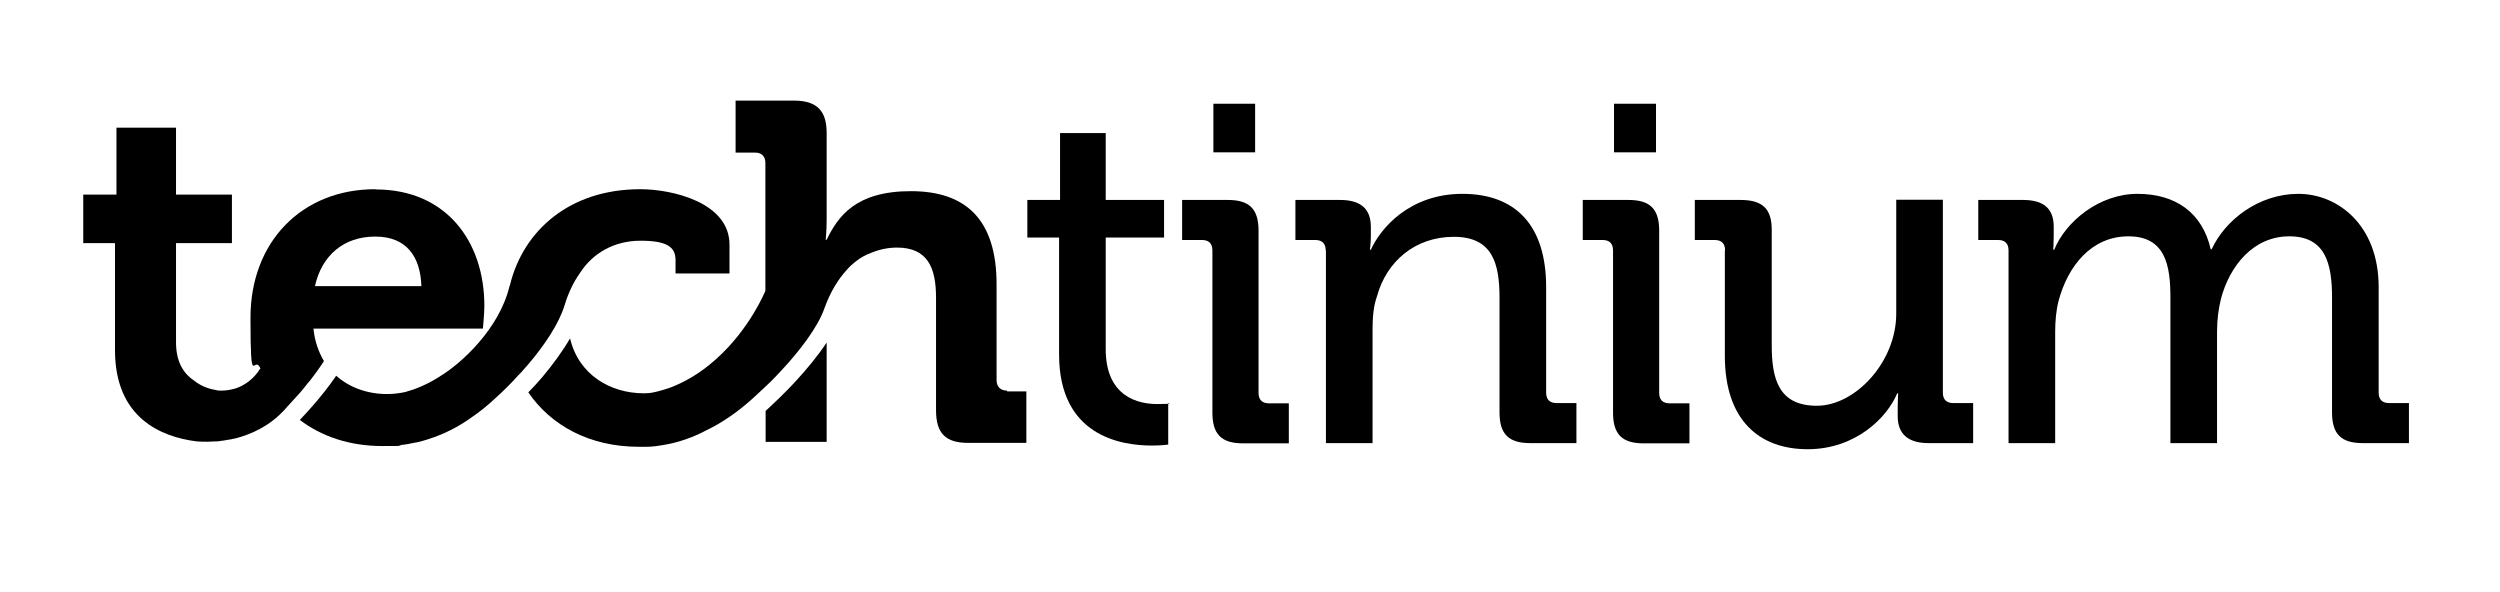 <svg xmlns="http://www.w3.org/2000/svg" xmlns:xlink="http://www.w3.org/1999/xlink" id="Layer_1" viewBox="0 0 1024 242.5"><defs><style>      .st0 {        opacity: .5;      }      .st1 {        clip-path: url(#clippath);      }    </style><clipPath id="clippath"><polygon points="313.6 100.7 313.6 100.7 313.6 96.6 313.6 100.7"></polygon></clipPath></defs><g id="Layer_11" data-name="Layer_1"><g><g><path d="M433.8,97.3h-13v-15.4h13.4v-27.4h18.7v27.4h23.9v15.4h-23.9v45.7c0,19.9,13.8,22.5,21.1,22.5s4.5-.4,4.5-.4v17s-2.6.4-6.7.4c-12.6,0-38-3.9-38-37.3,0,0,0-47.9,0-47.9Z"></path><path d="M496.6,102.6c0-3-1.6-4.3-4.3-4.3h-8.1v-16.4h18.7c8.9,0,12.6,3.7,12.6,12.6v66.4c0,3,1.6,4.3,4.3,4.3h8.1v16.4h-18.7c-8.9,0-12.6-3.7-12.6-12.6v-66.4h0ZM497,42.5h17.1v19.9h-17.1v-19.9h0Z"></path><path d="M543,102.6c0-3-1.6-4.3-4.3-4.3h-8.1v-16.4h18.3c8.5,0,12.6,3.7,12.6,11v3.7c0,3.2-.4,5.7-.4,5.7h.4c3.9-8.7,15.8-22.9,37.5-22.9s34.3,12.8,34.3,38.2v43.2c0,3,1.6,4.3,4.3,4.3h8.1v16.4h-18.9c-8.9,0-12.6-3.7-12.6-12.6v-46.9c0-14-2.8-25-18.7-25s-27.6,10.1-31.5,24.4c-1.4,3.9-1.8,8.5-1.8,13.4v46.7h-19.1v-79h0Z"></path><path d="M660.7,102.6c0-3-1.6-4.3-4.3-4.3h-8.1v-16.4h18.7c8.9,0,12.6,3.7,12.6,12.6v66.4c0,3,1.6,4.3,4.3,4.3h8.1v16.4h-18.7c-8.9,0-12.6-3.7-12.6-12.6v-66.4h0ZM661.1,42.5h17.2v19.9h-17.2v-19.9Z"></path><path d="M706.6,102.6c0-3-1.6-4.3-4.3-4.3h-8.1v-16.4h18.7c9.1,0,12.8,3.7,12.8,12.2v47.3c0,13.8,2.8,24.8,18.5,24.8s32.5-17.9,32.5-37.7v-46.7h19.1v79c0,3,1.6,4.3,4.3,4.3h8.1v16.4h-18.3c-8.5,0-12.6-3.9-12.6-11v-3.7c0-3.2.2-5.7.2-5.7h-.4c-4.1,9.9-17,22.9-36.7,22.9s-33.9-11.8-33.9-38.2v-43.2h.1Z"></path><path d="M822.7,102.6c0-3-1.6-4.3-4.3-4.3h-8.1v-16.4h18.3c8.7,0,12.6,3.7,12.6,11v3.7c0,3.2-.2,5.7-.2,5.7h.4c4.7-11.6,18.5-22.9,34.1-22.9s26.6,7.7,30,22.7h.4c5.5-12,19.3-22.7,35.5-22.7s32.9,12.8,32.9,38.2v43.2c0,3,1.6,4.3,4.3,4.3h8.1v16.4h-18.9c-8.9,0-12.6-3.7-12.6-12.6v-47.1c0-14-2.8-25-17.5-25s-24.4,12-28,25.6c-1,4.1-1.6,8.5-1.6,13.6v45.5h-19.1v-59.7c0-13-2-25-17.2-25s-24.8,12.2-28.6,26.4c-1,3.9-1.4,8.3-1.4,12.8v45.5h-19.1v-79h0Z"></path></g><path d="M153.7,77.5c-30.2,0-51.1,21.7-51.1,52.6s1.4,14.5,4.1,20.9c0,0,0,.1-.2.1-2.3,3.7-5.8,6.6-10,8h0c-1.8.5-3.7.9-5.7.9s-1.7-.1-2.6-.3h0c-3.2-.5-6.2-1.8-8.7-3.8-4.1-2.7-7.4-7.4-7.4-15.7v-40.6h22.9v-19.9h-22.9v-27.4h-24.4v27.4h-13.6v19.9h13v43.8c0,27.9,19,35.6,33.5,37.4h0s3.1.3,7.6,0h.4c.8,0,1.5-.1,2.4-.3.3,0,.6,0,.9-.1.7-.1,1.5-.3,2.3-.4.3,0,.7-.1,1.1-.2.5-.1.9-.2,1.4-.3h0c6.4-1.7,13.7-5,19.7-11.5h0c.3-.3.6-.6.8-.9q.1-.2,0,0c1.7-1.8,3.5-3.8,5.3-5.8,1.1-1.3,2.2-2.5,3.2-3.9h0c.5-.6,1.1-1.3,1.6-1.9h0c1.9-2.5,3.8-5.1,5.4-7.6-2.2-3.7-3.8-8.1-4.3-13.3h69.4s.6-6.3.6-9.3c0-26.6-15.8-47.7-44.5-47.7M150,117.2h-21c2.8-12.6,11.8-20.3,24.7-20.3s18.5,8.3,18.9,20.3h-22.6,0Z"></path><path d="M262.2,77.5c-28.9,0-47.9,17-53.3,39.2,0,.2-.1.3-.2.5h0c-4.3,17.9-20.2,31.8-27.8,36.5-3,2-5.7,3.4-8.2,4.5-2.7,1.2-5,1.9-6.8,2.4-2.4.5-4.8.8-7.4.8-7.9,0-15.3-2.6-20.8-7.5-2.9,4.3-6.2,8.4-9.6,12.3-1.8,2-3.5,4-5.3,5.8,8.8,6.7,20.3,10.7,33.8,10.7s4.9-.2,7.2-.4h0c.5,0,2.5-.2,5.7-.9.3,0,.6-.2,1-.2s.4,0,.6-.1c10.5-2.5,18.2-7.3,22.4-10.4,3.1-2.1,6.2-4.6,9.4-7.6h0c3-2.7,6.3-5.9,9.5-9.5l.2-.2.9-.9h0c.9-1.1,1.9-2.1,2.8-3.2,6.7-7.8,12.7-16.8,15-24.4,1.6-5.3,3.7-9.4,6-12.7.1-.2.3-.4.4-.6h0c5.2-8,14-13,24.6-13s14.4,2.4,14.4,7.9v5.5h22.1v-11.8c0-17.3-23.5-22.7-36.5-22.7"></path><path d="M313.6,168.3v12.7h25v-40.7c-3.7,5.6-8.4,11.2-13.1,16.3-4.1,4.4-8.2,8.3-11.9,11.7"></path><path d="M412.5,160c-2.7,0-4.3-1.6-4.3-4.3v-39.2c0-26.6-12.6-38.2-35.1-38.2s-29.8,10.2-34.5,19.9h-.4s.4-3.6.4-8.5v-35.3c0-9.1-4.1-13.2-13.4-13.2h-23.9v21.3h7.9c2.7,0,4.3,1.4,4.3,4.3v29.9h0v21.8h0v.6s-6.2,15.5-20.2,28c-6.9,6.2-13.4,9.6-18.6,11.6-3.4,1.2-6.2,1.9-8,2.2-.3,0-.4,0-.7.1-.7,0-1.5.1-2.2.1-13.8,0-26.8-7.6-30.3-22.5-3.2,5.5-7.2,10.9-11.4,15.9-1.9,2.2-3.8,4.3-5.7,6.2,9.2,13.5,25,22.3,45.3,22.3s2.8,0,3.8,0h-.7c.5,0,2.7,0,6.1-.6,7.4-1.1,13.7-3.6,18.7-6.3,1.1-.5,2.2-1.1,3.3-1.7,5.2-2.9,10.8-6.9,16.4-12.1h0c1.4-1.3,2.9-2.7,4.4-4.1h0c.2-.1.3-.3.5-.5.5-.5,1-.9,1.5-1.4h0c1.4-1.5,2.9-2.9,4.3-4.5,7.7-8.2,15-17.9,17.6-25.3,2.6-7.3,6-12.4,9.1-15.8.2-.2.4-.4.6-.7.8-.9,1.7-1.7,2.7-2.5.2-.2.4-.3.6-.5,1-.8,2.1-1.5,3.2-2.1.1,0,.3,0,.4-.2.5-.3,1-.5,1.6-.7,3.5-1.6,7.4-2.6,11.6-2.6,12.6,0,16,8.3,16,20.5v46.1c0,9.5,3.9,13.4,13.2,13.4h23.8v-21.1h-7.9v-.3Z"></path><polygon points="313.6 96.6 313.6 100.7 313.6 96.6 313.6 96.6"></polygon><g class="st0"><g><polygon points="313.6 100.7 313.6 100.7 313.6 96.6 313.6 100.7"></polygon><g class="st1"><polygon points="313.6 96.6 313.6 100.7 313.6 96.6 313.6 96.6"></polygon></g></g></g></g></g></svg>